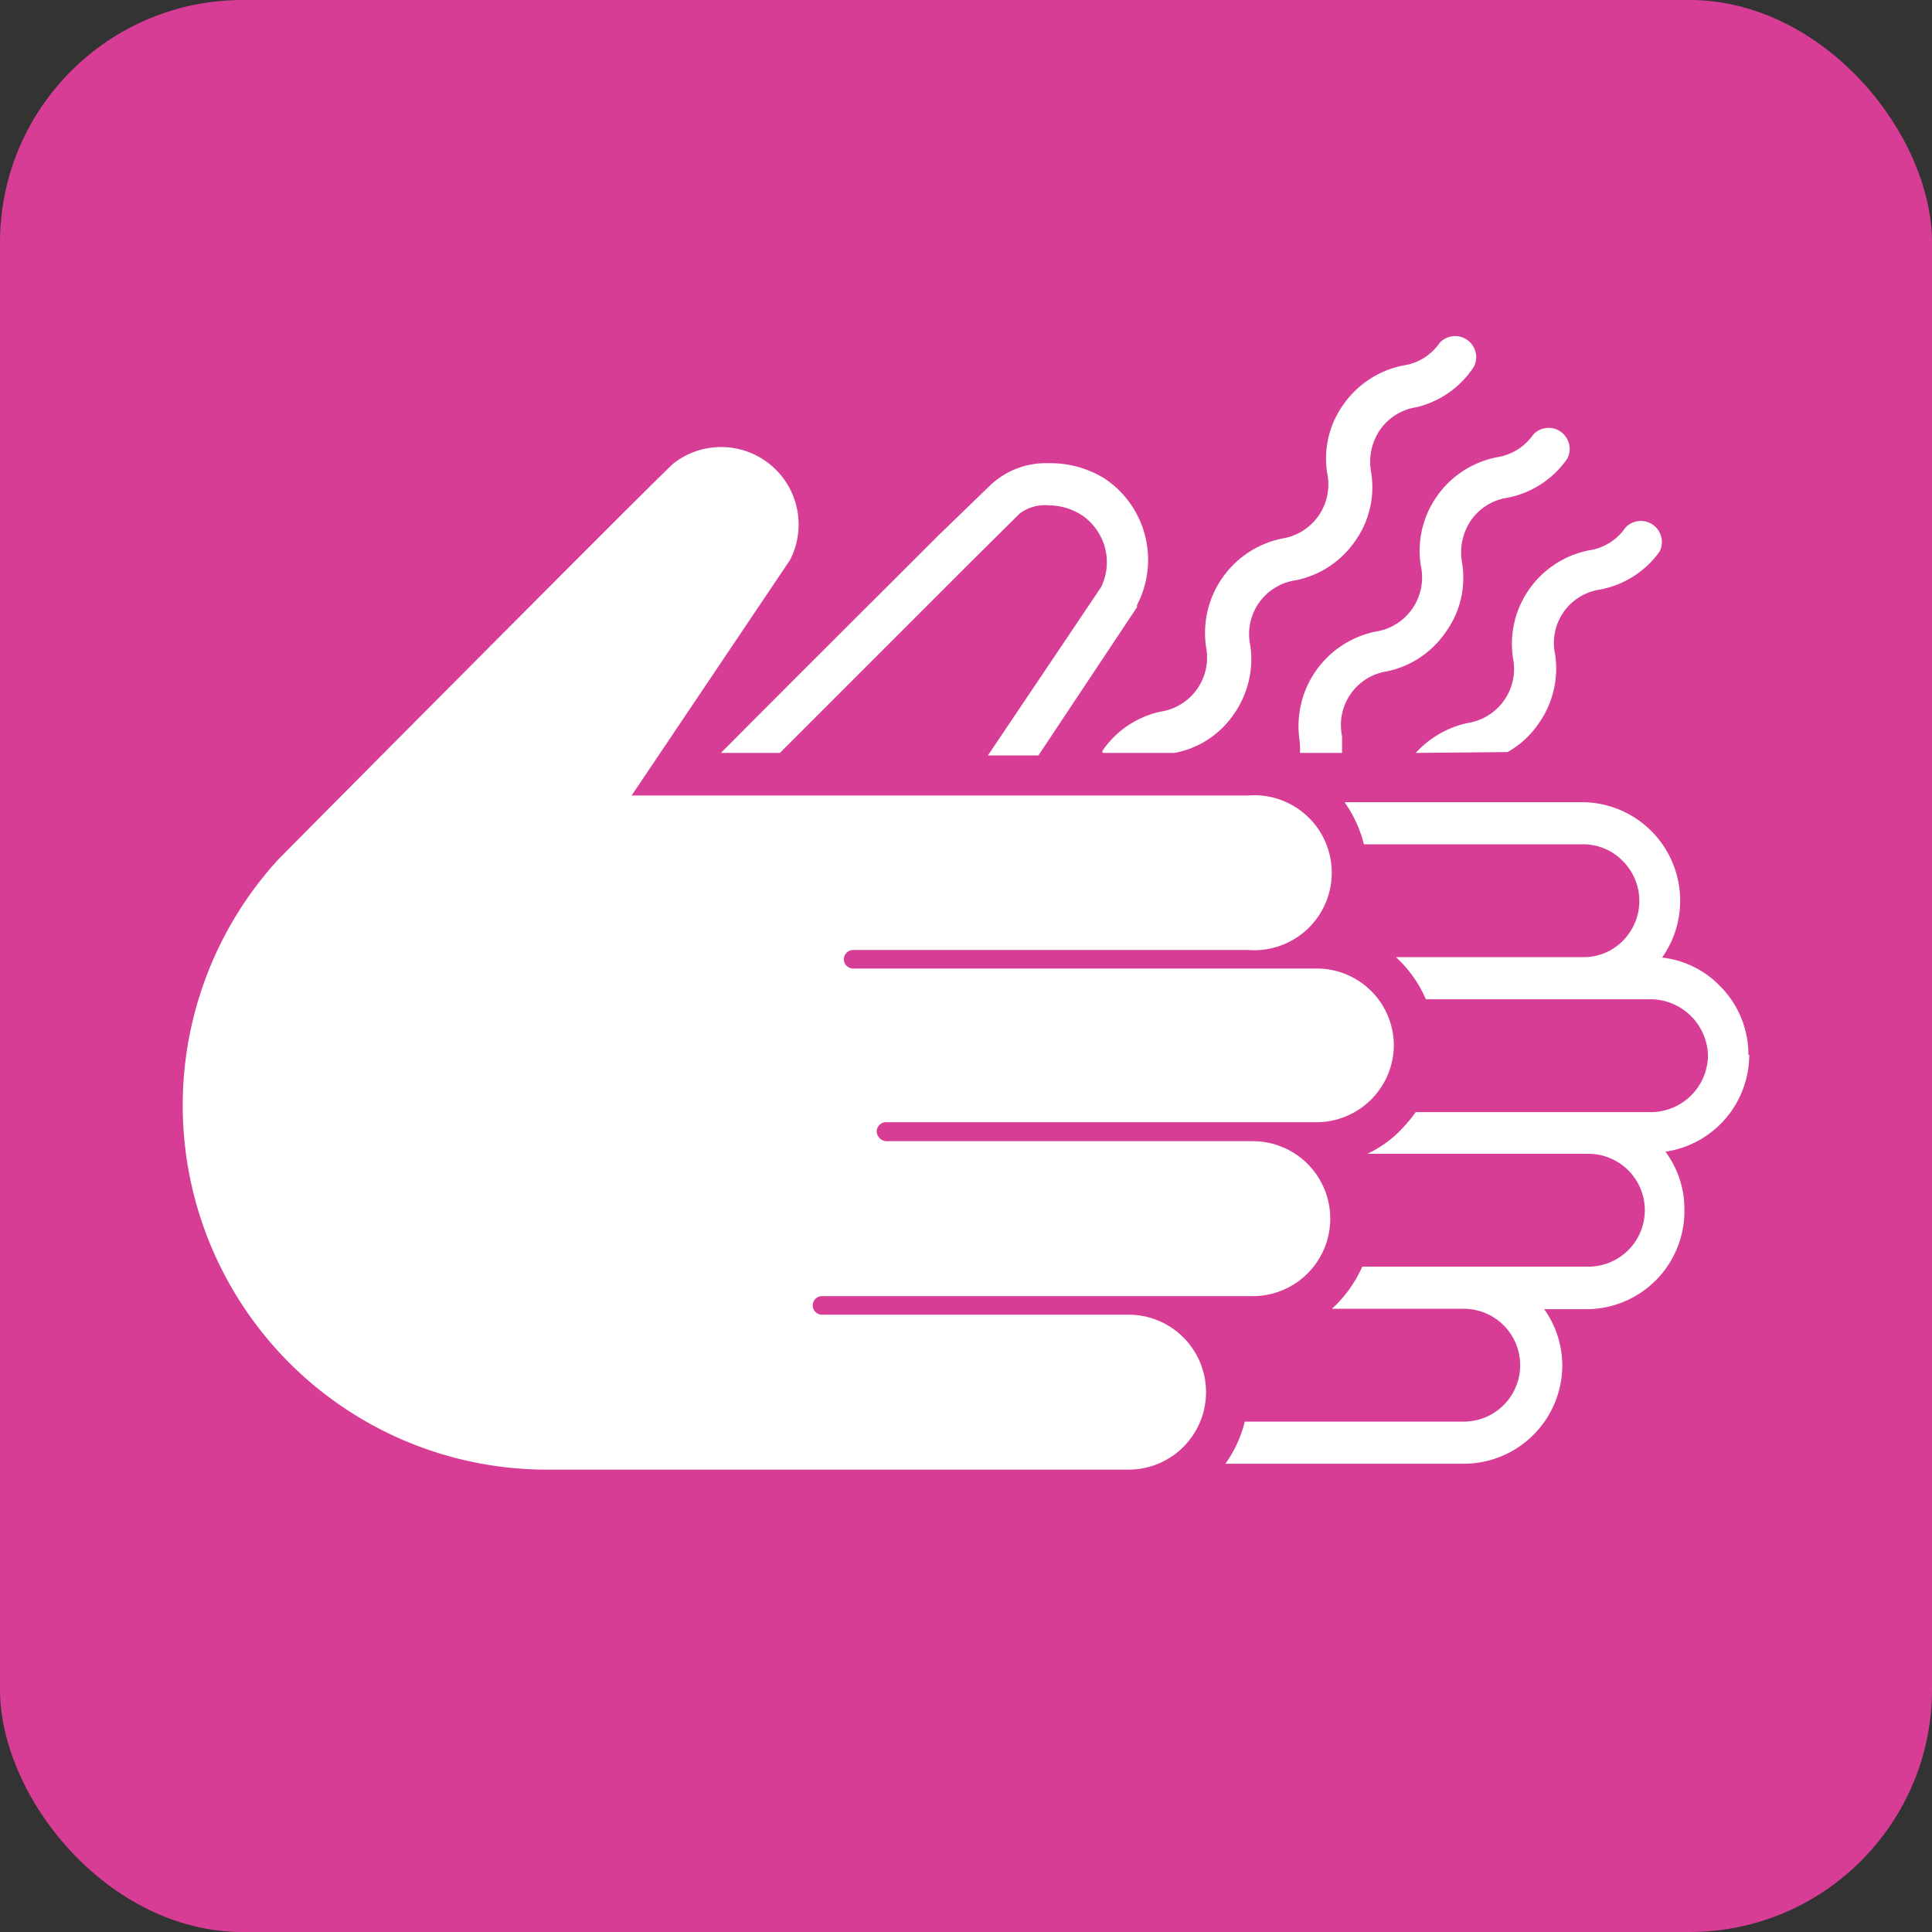 <svg xmlns="http://www.w3.org/2000/svg" viewBox="0 0 45.88 45.88">
    <rect x="0" y="0" width="45.88" height="45.88" fill="#333333" stroke="none"/>
    <defs>
        <style>.cls-1{fill:#d83d96;}.cls-2{fill:#fff;}</style>
    </defs>
    <title>Asset 2</title>
    <g id="Layer_2" data-name="Layer 2">
        <g id="Layer_1-2" data-name="Layer 1">
            <rect class="cls-1" width="45.88" height="45.88" rx="5.76" ry="5.76"/>
            <path class="cls-2" d="M33.62,17.88a2.33,2.33,0,0,1,1.23-.71,1.3,1.3,0,0,0,1.08-1.54A2.25,2.25,0,0,1,36.31,14a2.27,2.27,0,0,1,1.42-.93,1.27,1.27,0,0,0,.87-.54.5.5,0,0,1,.81.57A2.25,2.25,0,0,1,38,14a1.28,1.28,0,0,0-1.07,1.54,2.26,2.26,0,0,1-.39,1.64,2.2,2.2,0,0,1-.74.68Zm-7.44-.05,0,.05h1.63l.08,0a2.19,2.19,0,0,0,1.41-.92,2.27,2.27,0,0,0,.39-1.64,1.29,1.29,0,0,1,1.08-1.54,2.25,2.25,0,0,0,1.41-.93,2.2,2.2,0,0,0,.38-1.64,1.35,1.35,0,0,1,.21-1,1.29,1.29,0,0,1,.87-.54A2.25,2.25,0,0,0,35,8.71a.5.5,0,0,0-.81-.57,1.27,1.27,0,0,1-.87.54,2.27,2.27,0,0,0-1.42.93,2.2,2.2,0,0,0-.38,1.64,1.3,1.3,0,0,1-1.08,1.54,2.29,2.29,0,0,0-1.8,2.57,1.3,1.3,0,0,1-1.08,1.54A2.25,2.25,0,0,0,26.18,17.83Zm4.69.05h1c0-.14,0-.28,0-.4a1.29,1.29,0,0,1,1.08-1.54A2.25,2.25,0,0,0,34.34,15a2.2,2.2,0,0,0,.38-1.64,1.35,1.35,0,0,1,.21-1,1.29,1.29,0,0,1,.87-.54,2.25,2.25,0,0,0,1.42-.93.5.5,0,0,0-.81-.57,1.29,1.29,0,0,1-.87.54,2.27,2.27,0,0,0-1.42.93,2.25,2.25,0,0,0-.38,1.64A1.3,1.3,0,0,1,32.66,15a2.29,2.29,0,0,0-1.8,2.57A1.87,1.87,0,0,1,30.87,17.88Zm-12.35,0L23,13.4l1.22-1.21A1,1,0,0,1,24.9,12a1.48,1.48,0,0,1,.8.24,1.35,1.35,0,0,1,.45,1.7l-2.69,4h1.2L27,14.42l0-.05a2.32,2.32,0,0,0-.76-3A2.44,2.44,0,0,0,24.9,11a1.92,1.92,0,0,0-1.39.53L22.3,12.7C21,14,18.86,16.13,17.12,17.88Zm23,7.17a2.3,2.3,0,0,0-.68-1.64,2.26,2.26,0,0,0-1.37-.67,2.34,2.34,0,0,0-.25-3,2.33,2.33,0,0,0-1.65-.69H31.93a3,3,0,0,1,.46,1h5.2a1.31,1.31,0,0,1,.95.4,1.34,1.34,0,0,1,0,1.89,1.3,1.3,0,0,1-.95.39H33.15a2.91,2.91,0,0,1,.71,1h5.35a1.37,1.37,0,0,1,1.35,1.34,1.36,1.36,0,0,1-1.35,1.34H33.62a3.73,3.73,0,0,1-.36.43,2.71,2.71,0,0,1-.79.56h5.25a1.34,1.34,0,0,1,0,2.68H32.35a3,3,0,0,1-.72,1h3.13a1.34,1.34,0,1,1,0,2.68h-5.2a2.9,2.9,0,0,1-.46,1h5.66a2.34,2.34,0,0,0,2.34-2.33,2.3,2.3,0,0,0-.43-1.34h1A2.33,2.33,0,0,0,40,28.72a2.27,2.27,0,0,0-.45-1.37A2.33,2.33,0,0,0,41.54,25.05Z"/>
            <path class="cls-2" d="M33.1,24.82A1.83,1.83,0,0,0,31.26,23h-11a.22.22,0,0,1-.22-.22.22.22,0,0,1,.22-.22h9.39a1.84,1.84,0,1,0,0-3.67H15l3.76-5.59A1.84,1.84,0,0,0,16,11c-.19.14-9.19,9.2-9.41,9.43A8.65,8.65,0,0,0,13,34.9H26.8a1.84,1.84,0,0,0,0-3.68H19.52a.22.22,0,1,1,0-.44H29.75a1.84,1.84,0,1,0,0-3.68h-8.7a.24.24,0,0,1-.23-.23.22.22,0,0,1,.23-.22H31.26A1.84,1.84,0,0,0,33.1,24.82Z"/>
        </g>
    </g>
</svg>